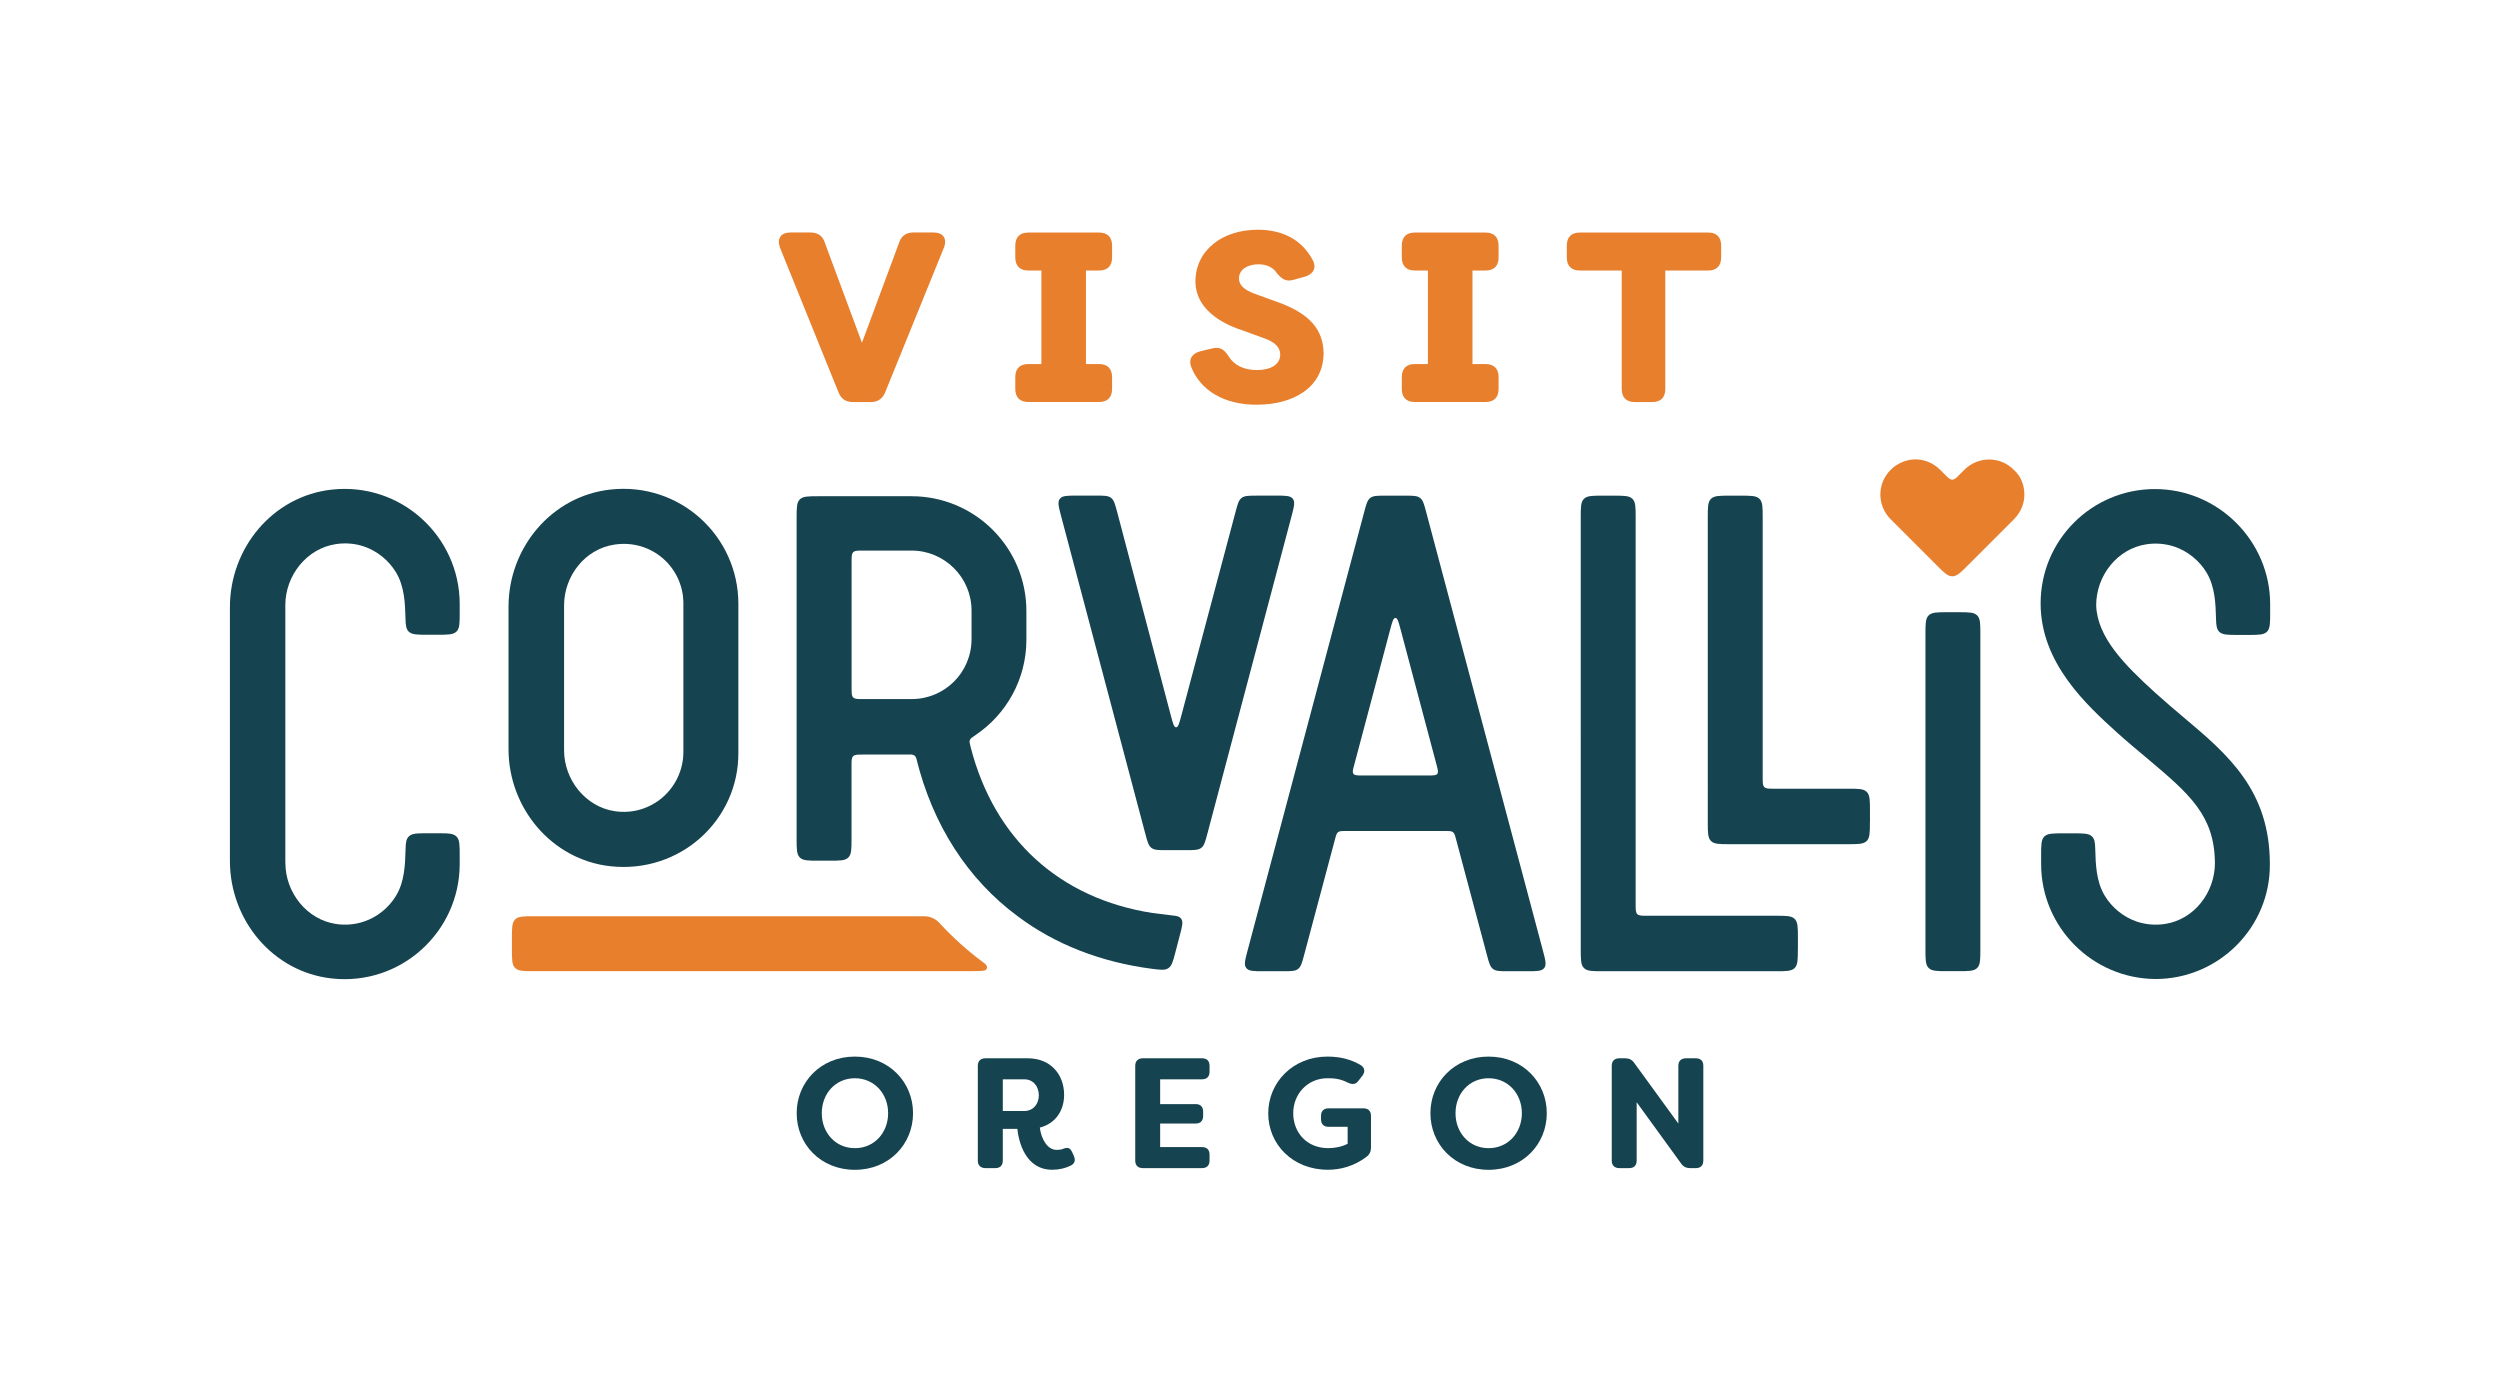 <?xml version="1.0" encoding="utf-8"?>
<!-- Generator: Adobe Illustrator 25.3.1, SVG Export Plug-In . SVG Version: 6.00 Build 0)  -->
<svg version="1.1" id="Layer_1" xmlns="http://www.w3.org/2000/svg" xmlns:xlink="http://www.w3.org/1999/xlink" x="0px" y="0px"
	 viewBox="0 0 398.31 223.06" style="enable-background:new 0 0 398.31 223.06;" xml:space="preserve">
<style type="text/css">
	.st0{fill:#15434F;}
	.st1{fill:#E77F2D;}
</style>
<g>
	<path class="st0" d="M312.02,97.54h-1.75c-1.65,0-2.48,0-2.99,0.51c-0.51,0.51-0.51,1.34-0.51,2.99v50.19c0,1.65,0,2.48,0.51,2.99
		c0.51,0.51,1.34,0.51,2.99,0.51h1.75c1.65,0,2.48,0,2.99-0.51c0.51-0.51,0.51-1.34,0.51-2.99v-50.19c0-1.65,0-2.48-0.51-2.99
		C314.5,97.54,313.67,97.54,312.02,97.54z"/>
	<path class="st0" d="M286.44,151.24c0,1.65,0,2.48-0.51,2.99c-0.51,0.51-1.34,0.51-2.99,0.51h-27.59c-1.65,0-2.48,0-2.99-0.51
		c-0.51-0.51-0.51-1.34-0.51-2.99V82.47c0-1.65,0-2.48,0.51-2.99c0.51-0.51,1.34-0.51,2.99-0.51h1.75c1.65,0,2.48,0,2.99,0.51
		c0.51,0.51,0.51,1.34,0.51,2.99v61.67c0,0.83,0,1.24,0.26,1.5s0.67,0.26,1.5,0.26h20.59c1.65,0,2.48,0,2.99,0.51
		c0.51,0.51,0.51,1.34,0.51,2.99V151.24z"/>
	<path class="st0" d="M297.92,131c0,1.65,0,2.48-0.51,2.99c-0.51,0.51-1.34,0.51-2.99,0.51h-18.83c-1.65,0-2.48,0-2.99-0.51
		c-0.51-0.51-0.51-1.34-0.51-2.99V82.47c0-1.65,0-2.48,0.51-2.99c0.51-0.51,1.34-0.51,2.99-0.51h1.75c1.65,0,2.48,0,2.99,0.51
		c0.51,0.51,0.51,1.34,0.51,2.99v41.43c0,0.83,0,1.24,0.26,1.5s0.67,0.26,1.5,0.26h11.83c1.65,0,2.48,0,2.99,0.51
		c0.51,0.51,0.51,1.34,0.51,2.99V131z"/>
	<path class="st0" d="M97.23,138.01c-9.37-1.05-16.21-9.29-16.21-18.66V96.66c0-9.37,6.83-17.61,16.21-18.66
		c11.04-1.23,20.41,7.36,20.41,18.22v23.65C117.73,130.65,108.36,139.24,97.23,138.01z M97.93,86.76c-4.73,0.7-8.06,4.99-8.06,9.72
		v23.04c0,4.73,3.42,9.02,8.06,9.72c5.87,0.88,10.95-3.68,10.95-9.46V96.14C108.88,90.44,103.89,85.89,97.93,86.76z"/>
	<path class="st0" d="M227.22,81.57c-0.33-1.25-0.5-1.88-0.97-2.24s-1.12-0.36-2.41-0.36h-3.11c-1.29,0-1.94,0-2.41,0.36
		s-0.64,0.99-0.97,2.24l-18.58,69.87c-0.4,1.52-0.61,2.28-0.21,2.79c0.39,0.51,1.18,0.51,2.75,0.51h3.09c1.29,0,1.94,0,2.41-0.36
		c0.47-0.36,0.64-0.99,0.97-2.24l4.92-18.44c0.17-0.63,0.25-0.94,0.49-1.12c0.24-0.18,0.56-0.18,1.21-0.18h15.88
		c0.65,0,0.97,0,1.21,0.18c0.24,0.18,0.32,0.49,0.49,1.12l4.92,18.44c0.33,1.25,0.5,1.88,0.97,2.24c0.47,0.36,1.12,0.36,2.41,0.36h3
		c1.57,0,2.36,0,2.75-0.51c0.4-0.51,0.19-1.27-0.21-2.79L227.22,81.57z M228.89,121.9c0.2,0.76,0.3,1.14,0.11,1.39
		c-0.2,0.26-0.59,0.26-1.38,0.26h-10.6c-0.79,0-1.18,0-1.38-0.26c-0.2-0.26-0.1-0.64,0.11-1.39l5.72-21.53
		c0.34-1.28,0.51-1.92,0.85-1.92s0.51,0.64,0.85,1.92L228.89,121.9z"/>
	<path class="st0" d="M200.23,78.97c-1.29,0-1.94,0-2.41,0.36c-0.47,0.36-0.64,0.99-0.97,2.24l-8.62,32.39
		c-0.34,1.28-0.51,1.92-0.85,1.92c-0.34,0-0.51-0.64-0.85-1.93l-8.54-32.38c-0.33-1.25-0.5-1.88-0.97-2.25
		c-0.47-0.36-1.12-0.36-2.42-0.36h-2.99c-1.57,0-2.35,0-2.75,0.51c-0.4,0.51-0.19,1.27,0.21,2.79l13.41,50.59
		c0.33,1.25,0.5,1.88,0.97,2.24c0.47,0.36,1.12,0.36,2.42,0.36h3.1c1.3,0,1.94,0,2.42-0.36c0.47-0.36,0.64-0.99,0.97-2.24
		l13.41-50.59c0.4-1.52,0.6-2.28,0.21-2.79c-0.39-0.51-1.18-0.51-2.75-0.51H200.23z"/>
	<path class="st0" d="M183.6,145.46c-14.74-2.3-25.17-11.72-28.95-26.42c-0.15-0.58-0.23-0.87-0.13-1.13
		c0.1-0.26,0.37-0.44,0.92-0.81c4.9-3.29,8.09-8.89,8.09-15.17v-4.56c0-10.16-8.23-18.31-18.31-18.31h-14.8
		c-1.65,0-2.48,0-2.99,0.51s-0.51,1.34-0.51,2.99v37.67v13.4c0,1.65,0,2.48,0.51,2.99c0.51,0.51,1.34,0.51,2.99,0.51h1.75
		c1.65,0,2.48,0,2.99-0.51c0.51-0.51,0.51-1.34,0.51-2.99v-11.65c0-0.83,0-1.24,0.26-1.5c0.26-0.26,0.67-0.26,1.5-0.26h7.8
		c0.36,0,0.67,0.25,0.76,0.6c2.61,10.67,8.24,19.31,16.15,25.16c5.96,4.47,13.26,7.33,21.45,8.38c1.34,0.17,2.01,0.26,2.56-0.11
		c0.55-0.37,0.73-1.05,1.09-2.42l0.77-2.95c0.35-1.34,0.53-2.01,0.18-2.5c-0.32-0.46-1.01-0.48-1.52-0.54
		C185.96,145.76,183.92,145.5,183.6,145.46z M145.24,111.38h-7.8c-0.83,0-1.24,0-1.5-0.26c-0.26-0.26-0.26-0.67-0.26-1.5V89.48
		c0-0.83,0-1.24,0.26-1.5c0.26-0.26,0.67-0.26,1.5-0.26h7.8c5.26,0,9.55,4.29,9.55,9.55v4.56
		C154.78,107.18,150.49,111.38,145.24,111.38z"/>
	<path class="st0" d="M45.47,137.49c0,4.73,3.42,9.02,8.05,9.72c1.49,0.23,3.03,0.1,4.46-0.38c2.12-0.71,3.95-2.19,5.11-4.1
		c1.38-2.27,1.46-4.97,1.53-7.55c0.02-0.96,0.12-1.52,0.5-1.9c0.52-0.52,1.34-0.52,2.99-0.52h1.62c1.66,0,2.48,0,3,0.52
		c0.51,0.51,0.51,1.33,0.51,2.99v1.4c0,10.77-9.37,19.45-20.41,18.22c-9.37-1.05-16.2-9.29-16.2-18.74V96.75
		c0-9.46,6.83-17.69,16.2-18.74c11.04-1.23,20.41,7.45,20.41,18.22v1.4c0,1.64,0,2.48-0.51,2.99c-0.52,0.51-1.34,0.51-3,0.51H68.1
		c-1.64,0-2.47,0-2.99-0.51c-0.38-0.38-0.48-0.95-0.5-1.9c-0.07-2.58-0.15-5.28-1.53-7.55c-1.16-1.91-2.99-3.39-5.11-4.11
		c-1.42-0.48-2.97-0.6-4.46-0.37c-4.63,0.69-8.05,4.99-8.05,9.72V137.49z"/>
	<path class="st0" d="M352.89,137.49c0,4.73-3.33,9.03-7.97,9.72c-1.49,0.23-3.03,0.1-4.46-0.37c-2.12-0.72-3.95-2.2-5.11-4.11
		c-1.38-2.27-1.46-4.97-1.53-7.55c-0.02-0.95-0.12-1.52-0.5-1.9c-0.52-0.51-1.34-0.51-2.99-0.51h-1.62c-1.66,0-2.48,0-3,0.51
		c-0.51,0.51-0.51,1.34-0.51,2.99v1.4c0,10.05,8.16,18.25,18.22,18.31c10.08,0,18.31-8.24,18.22-18.31
		c0-11.73-6.65-17.43-13.75-23.39c-1.48-1.23-2.98-2.54-4.55-3.94c-4.82-4.39-9.21-8.78-9.37-13.9c0-4.73,3.37-9.02,8-9.72
		c1.49-0.23,3.03-0.1,4.46,0.37c2.12,0.72,3.95,2.2,5.11,4.11c1.38,2.27,1.46,4.97,1.53,7.55c0.02,0.95,0.12,1.52,0.5,1.9
		c0.52,0.51,1.34,0.51,2.99,0.51h1.62c1.66,0,2.48,0,3-0.51c0.51-0.51,0.51-1.34,0.51-2.99v-1.4c0-10.08-8.29-18.34-18.35-18.34
		c-10.08,0-18.22,8.14-18.22,18.22c0,9.54,7.36,16.21,12.27,20.66c1.66,1.49,3.23,2.8,4.82,4.12
		C348.81,126.5,352.83,129.9,352.89,137.49z"/>
	<g>
		<path class="st0" d="M126.93,177.36c0-4.92,3.8-9.02,9.27-9.02c5.47,0,9.27,4.1,9.27,9.02s-3.8,9.02-9.27,9.02
			C130.73,186.38,126.93,182.29,126.93,177.36z M141.5,177.36c0-3.1-2.2-5.57-5.3-5.57c-3.1,0-5.27,2.47-5.27,5.57
			c0,3.1,2.17,5.57,5.27,5.57C139.3,182.94,141.5,180.46,141.5,177.36z"/>
		<path class="st0" d="M162.09,179.86h-2.32v5.05c0,0.77-0.42,1.2-1.2,1.2h-1.55c-0.77,0-1.23-0.42-1.23-1.2v-15.1
			c0-0.77,0.45-1.2,1.23-1.2h6.72c3.72,0,5.8,2.65,5.8,5.82c0,2.57-1.42,4.6-3.87,5.22c0.2,1.77,1.2,3.55,2.65,3.55
			c0.52,0,0.83-0.05,1.15-0.2c0.72-0.25,1.02-0.1,1.35,0.57l0.23,0.5c0.32,0.67,0.25,1.25-0.38,1.6c-0.88,0.45-1.9,0.7-3,0.7
			C163.34,186.38,162.29,181.84,162.09,179.86z M163.19,177.01c1.42,0,2.32-1.1,2.32-2.5c0-1.45-0.92-2.55-2.32-2.55h-3.42v5.05
			H163.19z"/>
		<path class="st0" d="M184.84,171.96v3.95h5.65c0.77,0,1.2,0.42,1.2,1.2v0.68c0,0.77-0.42,1.22-1.2,1.22h-5.65v3.75h6.67
			c0.77,0,1.2,0.42,1.2,1.2v0.95c0,0.77-0.43,1.2-1.2,1.2h-9.42c-0.77,0-1.22-0.42-1.22-1.2v-15.1c0-0.77,0.45-1.2,1.22-1.2h9.42
			c0.77,0,1.2,0.42,1.2,1.2v0.95c0,0.77-0.43,1.2-1.2,1.2H184.84z"/>
		<path class="st0" d="M202.06,177.39c0-4.95,3.95-9.05,9.42-9.05c2.07,0,3.77,0.45,5.3,1.35c0.67,0.42,0.75,1.05,0.3,1.67
			l-0.62,0.8c-0.45,0.63-0.98,0.67-1.67,0.35c-1.32-0.67-2.3-0.72-3.3-0.72c-3.12,0-5.45,2.47-5.45,5.57c0,2.95,2.02,5.57,5.62,5.57
			c1.02,0,2.15-0.23,3.05-0.7v-2.7h-3.02c-0.77,0-1.22-0.42-1.22-1.2v-0.55c0-0.77,0.45-1.2,1.22-1.2h5.52
			c0.77,0,1.22,0.42,1.22,1.2v5.05c0,0.63-0.2,1.1-0.77,1.52c-1.87,1.4-4,2.02-6.07,2.02C205.93,186.38,202.06,182.29,202.06,177.39
			z"/>
		<path class="st0" d="M227.9,177.36c0-4.92,3.8-9.02,9.27-9.02c5.47,0,9.27,4.1,9.27,9.02s-3.8,9.02-9.27,9.02
			C231.7,186.38,227.9,182.29,227.9,177.36z M242.47,177.36c0-3.1-2.2-5.57-5.3-5.57c-3.1,0-5.27,2.47-5.27,5.57
			c0,3.1,2.17,5.57,5.27,5.57C240.27,182.94,242.47,180.46,242.47,177.36z"/>
		<path class="st0" d="M256.79,184.91v-15.1c0-0.77,0.45-1.2,1.22-1.2h0.9c0.65,0,1.1,0.22,1.47,0.75l7.02,9.65v-9.2
			c0-0.77,0.45-1.2,1.23-1.2h1.55c0.77,0,1.2,0.42,1.2,1.2v15.1c0,0.77-0.42,1.2-1.2,1.2h-0.9c-0.62,0-1.1-0.23-1.45-0.75
			l-7.07-9.75v9.3c0,0.77-0.42,1.2-1.2,1.2h-1.55C257.24,186.11,256.79,185.69,256.79,184.91z"/>
	</g>
	<g>
		<path class="st1" d="M322.53,78.79c0,1.4-0.53,2.8-1.66,3.94l-1.93,1.93l-5.41,5.41c-1.17,1.17-1.75,1.75-2.48,1.75
			s-1.31-0.58-2.48-1.75l-5.41-5.41l-1.93-1.93c-2.19-2.19-2.19-5.69,0-7.88c1.05-1.05,2.54-1.66,3.94-1.66
			c1.4,0,2.8,0.53,3.94,1.66l0.69,0.69c0.58,0.58,0.88,0.88,1.24,0.88c0.36,0,0.66-0.29,1.24-0.88l0.69-0.69
			c2.19-2.19,5.69-2.19,7.88,0C322.01,75.9,322.53,77.3,322.53,78.79z"/>
		<path class="st1" d="M149.68,147.06c-0.62-0.68-1.49-1.08-2.42-1.08H85.06c-1.65,0-2.48,0-2.99,0.51
			c-0.51,0.51-0.51,1.34-0.51,2.99v1.75c0,1.65,0,2.48,0.51,2.99c0.51,0.51,1.34,0.51,2.99,0.51h68.82c0.71,0,1.44,0,2.16-0.03
			c0.44-0.02,1.22,0.04,1.22-0.59c0-0.32-0.34-0.59-0.62-0.79C154.12,151.46,151.8,149.36,149.68,147.06z"/>
		<g>
			<path class="st1" d="M133.55,62.4l-9.29-22.97c-0.5-1.43,0.15-2.39,1.66-2.39h3.2c1.24,0,2.01,0.58,2.35,1.78l5.86,15.79
				l5.86-15.79c0.35-1.2,1.12-1.78,2.35-1.78h3.2c1.51,0,2.2,0.96,1.66,2.39l-9.33,22.97c-0.42,1.12-1.2,1.66-2.35,1.66h-2.82
				C134.71,64.06,133.97,63.52,133.55,62.4z"/>
			<path class="st1" d="M189.8,58.5c-0.5-1.31,0.19-2.24,1.51-2.55l1.93-0.46c1.2-0.27,1.85,0.23,2.55,1.35
				c0.85,1.31,2.35,2.12,4.44,2.12c2.24,0,3.74-0.89,3.74-2.47c0-1-0.66-1.97-2.66-2.63l-3.28-1.2c-2.28-0.73-7.49-2.82-7.57-7.76
				c0-5.06,4.32-8.3,9.92-8.3c4.21,0,7.14,1.78,8.76,4.82c0.69,1.27,0.08,2.28-1.24,2.66l-1.81,0.5c-1.2,0.35-1.89-0.12-2.7-1.12
				c-0.58-0.85-1.54-1.35-2.9-1.35c-1.62,0-3.09,0.77-3.09,2.24c0,0.85,0.5,1.74,2.55,2.47L203.2,48c5.64,1.93,7.6,4.63,7.68,8.22
				c0,5.52-4.82,8.26-10.65,8.26C195.05,64.49,191.31,62.25,189.8,58.5z"/>
			<path class="st1" d="M274.22,39.13v1.89c0,1.35-0.73,2.08-2.08,2.08h-6.82v18.88c0,1.35-0.73,2.08-2.08,2.08h-2.78
				c-1.35,0-2.08-0.73-2.08-2.08V43.1h-6.67c-1.35,0-2.08-0.73-2.08-2.08v-1.89c0-1.35,0.73-2.08,2.08-2.08h20.44
				C273.49,37.04,274.22,37.77,274.22,39.13z"/>
			<path class="st1" d="M236.68,43.1c1.35,0,2.08-0.73,2.08-2.08v-1.89c0-1.35-0.73-2.08-2.08-2.08h-4.16h-2.78h-4.32
				c-1.35,0-2.08,0.73-2.08,2.08v1.89c0,1.35,0.73,2.08,2.08,2.08h2.08V58h-2.08c-1.35,0-2.08,0.73-2.08,2.08v1.89
				c0,1.35,0.73,2.08,2.08,2.08h4.16h2.78h4.32c1.35,0,2.08-0.73,2.08-2.08v-1.89c0-1.35-0.73-2.08-2.08-2.08h-2.08V43.1H236.68z"/>
			<path class="st1" d="M175.1,43.1c1.35,0,2.08-0.73,2.08-2.08v-1.89c0-1.35-0.73-2.08-2.08-2.08h-4.16h-2.78h-4.32
				c-1.35,0-2.08,0.73-2.08,2.08v1.89c0,1.35,0.73,2.08,2.08,2.08h2.08V58h-2.08c-1.35,0-2.08,0.73-2.08,2.08v1.89
				c0,1.35,0.73,2.08,2.08,2.08h4.16h2.78h4.32c1.35,0,2.08-0.73,2.08-2.08v-1.89c0-1.35-0.73-2.08-2.08-2.08h-2.08V43.1H175.1z"/>
		</g>
	</g>
</g>
</svg>
